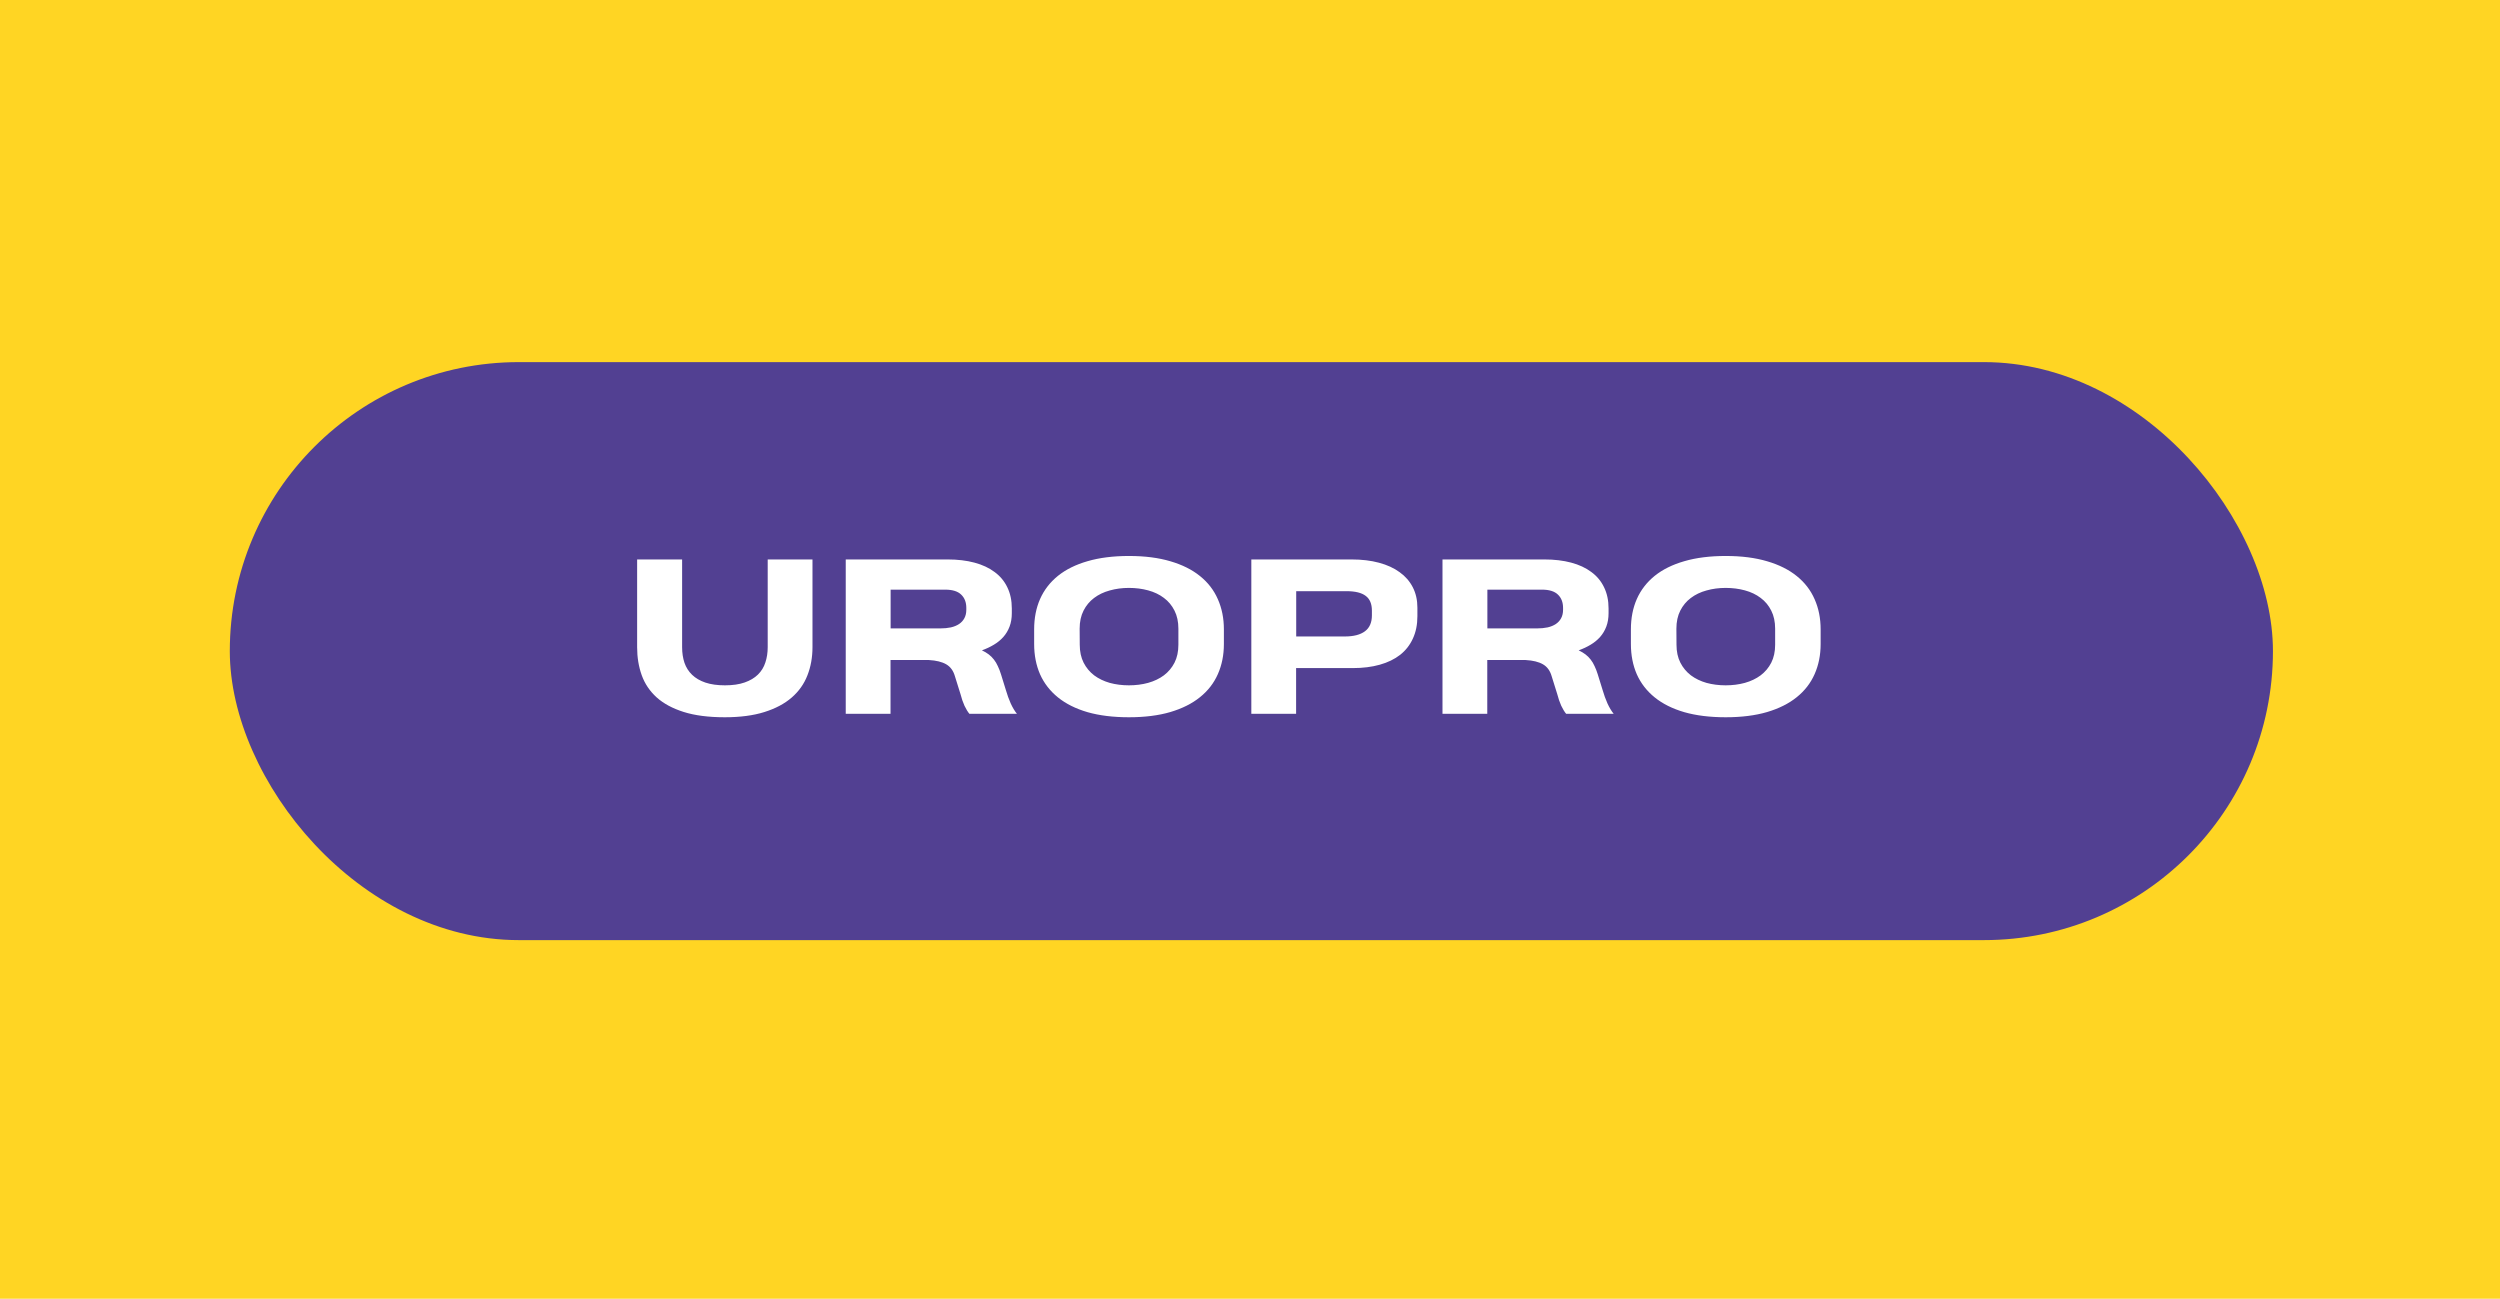 <?xml version="1.0" encoding="UTF-8"?> <svg xmlns="http://www.w3.org/2000/svg" width="718" height="373" viewBox="0 0 718 373" fill="none"> <rect width="718" height="373" fill="#FFD523"></rect> <rect x="66" y="104" width="586.791" height="166" rx="83" fill="#524092"></rect> <path d="M233.346 160.674V185.869C233.346 188.799 232.857 191.504 231.881 193.984C230.924 196.445 229.42 198.564 227.369 200.342C225.318 202.119 222.701 203.506 219.518 204.502C216.354 205.498 212.564 205.996 208.15 205.996C203.482 205.996 199.547 205.488 196.344 204.473C193.141 203.457 190.553 202.061 188.58 200.283C186.607 198.486 185.182 196.367 184.303 193.926C183.424 191.465 182.984 188.789 182.984 185.898V160.674H195.904V185.898C195.904 187.52 196.129 189.004 196.578 190.352C197.047 191.699 197.779 192.852 198.775 193.809C199.771 194.766 201.041 195.508 202.584 196.035C204.146 196.562 206.021 196.826 208.209 196.826C210.436 196.826 212.32 196.553 213.863 196.006C215.426 195.459 216.695 194.707 217.672 193.75C218.668 192.773 219.381 191.611 219.811 190.264C220.26 188.916 220.484 187.451 220.484 185.869V160.674H233.346ZM290.592 176.084C290.592 177.529 290.377 178.818 289.947 179.951C289.518 181.084 288.922 182.08 288.16 182.939C287.398 183.799 286.49 184.541 285.436 185.166C284.4 185.791 283.258 186.328 282.008 186.777C282.75 187.129 283.404 187.52 283.971 187.949C284.537 188.379 285.035 188.877 285.465 189.443C285.895 189.99 286.266 190.615 286.578 191.318C286.91 192.002 287.213 192.783 287.486 193.662L288.893 198.203C289.283 199.551 289.742 200.82 290.27 202.012C290.816 203.203 291.412 204.199 292.057 205H278.404C277.936 204.434 277.467 203.662 276.998 202.686C276.549 201.689 276.168 200.576 275.855 199.346L274.244 194.189C273.795 192.627 272.965 191.494 271.754 190.791C270.543 190.088 268.883 189.678 266.773 189.561H255.758V205H242.896V160.674H272.164C275.016 160.674 277.574 160.977 279.84 161.582C282.125 162.188 284.059 163.086 285.641 164.277C287.242 165.449 288.463 166.914 289.303 168.672C290.162 170.43 290.592 172.461 290.592 174.766V176.084ZM277.525 174.59C277.525 172.988 277.037 171.719 276.061 170.781C275.084 169.824 273.551 169.346 271.461 169.346H255.787V180.479H270.025C271.158 180.479 272.184 180.381 273.102 180.186C274.02 179.971 274.801 179.648 275.445 179.219C276.109 178.77 276.617 178.213 276.969 177.549C277.34 176.865 277.525 176.055 277.525 175.117V174.59ZM297.008 180.742C297.008 177.52 297.574 174.619 298.707 172.041C299.859 169.443 301.568 167.227 303.834 165.391C306.119 163.555 308.961 162.148 312.359 161.172C315.758 160.176 319.723 159.678 324.254 159.678C328.785 159.678 332.75 160.186 336.148 161.201C339.547 162.197 342.379 163.613 344.645 165.449C346.93 167.285 348.639 169.502 349.771 172.1C350.924 174.697 351.5 177.578 351.5 180.742V184.961C351.5 188.125 350.924 191.006 349.771 193.604C348.639 196.182 346.93 198.389 344.645 200.225C342.379 202.061 339.537 203.486 336.119 204.502C332.721 205.498 328.756 205.996 324.225 205.996C319.713 205.996 315.748 205.508 312.33 204.531C308.932 203.535 306.1 202.119 303.834 200.283C301.568 198.447 299.859 196.24 298.707 193.662C297.574 191.064 297.008 188.164 297.008 184.961V180.742ZM324.225 196.826C326.178 196.826 328.014 196.592 329.732 196.123C331.471 195.635 332.984 194.912 334.273 193.955C335.562 192.979 336.578 191.768 337.32 190.322C338.062 188.857 338.434 187.139 338.434 185.166V180.566C338.434 178.574 338.062 176.846 337.32 175.381C336.578 173.896 335.562 172.676 334.273 171.719C332.984 170.742 331.471 170.02 329.732 169.551C328.014 169.082 326.178 168.848 324.225 168.848C322.271 168.848 320.436 169.092 318.717 169.58C316.998 170.049 315.494 170.771 314.205 171.748C312.936 172.705 311.93 173.916 311.188 175.381C310.445 176.846 310.074 178.574 310.074 180.566L310.104 185.166C310.104 187.139 310.475 188.857 311.217 190.322C311.959 191.768 312.965 192.979 314.234 193.955C315.523 194.912 317.018 195.635 318.717 196.123C320.436 196.592 322.271 196.826 324.225 196.826ZM407.076 176.963C407.076 179.385 406.646 181.523 405.787 183.379C404.947 185.234 403.727 186.797 402.125 188.066C400.523 189.316 398.57 190.264 396.266 190.908C393.98 191.553 391.393 191.875 388.502 191.875H372.242V205H359.381V160.674H388.18C391.09 160.674 393.707 160.986 396.031 161.611C398.375 162.236 400.357 163.145 401.979 164.336C403.619 165.508 404.879 166.953 405.758 168.672C406.637 170.391 407.076 172.334 407.076 174.502V176.963ZM394.01 175.381C394.01 173.428 393.414 172.012 392.223 171.133C391.051 170.234 389.205 169.785 386.686 169.785H372.271V182.793H386.246C388.766 182.793 390.689 182.295 392.018 181.299C393.346 180.303 394.01 178.779 394.01 176.729V175.381ZM461.979 176.084C461.979 177.529 461.764 178.818 461.334 179.951C460.904 181.084 460.309 182.08 459.547 182.939C458.785 183.799 457.877 184.541 456.822 185.166C455.787 185.791 454.645 186.328 453.395 186.777C454.137 187.129 454.791 187.52 455.357 187.949C455.924 188.379 456.422 188.877 456.852 189.443C457.281 189.99 457.652 190.615 457.965 191.318C458.297 192.002 458.6 192.783 458.873 193.662L460.279 198.203C460.67 199.551 461.129 200.82 461.656 202.012C462.203 203.203 462.799 204.199 463.443 205H449.791C449.322 204.434 448.854 203.662 448.385 202.686C447.936 201.689 447.555 200.576 447.242 199.346L445.631 194.189C445.182 192.627 444.352 191.494 443.141 190.791C441.93 190.088 440.27 189.678 438.16 189.561H427.145V205H414.283V160.674H443.551C446.402 160.674 448.961 160.977 451.227 161.582C453.512 162.188 455.445 163.086 457.027 164.277C458.629 165.449 459.85 166.914 460.689 168.672C461.549 170.43 461.979 172.461 461.979 174.766V176.084ZM448.912 174.59C448.912 172.988 448.424 171.719 447.447 170.781C446.471 169.824 444.938 169.346 442.848 169.346H427.174V180.479H441.412C442.545 180.479 443.57 180.381 444.488 180.186C445.406 179.971 446.188 179.648 446.832 179.219C447.496 178.77 448.004 178.213 448.355 177.549C448.727 176.865 448.912 176.055 448.912 175.117V174.59ZM468.395 180.742C468.395 177.52 468.961 174.619 470.094 172.041C471.246 169.443 472.955 167.227 475.221 165.391C477.506 163.555 480.348 162.148 483.746 161.172C487.145 160.176 491.109 159.678 495.641 159.678C500.172 159.678 504.137 160.186 507.535 161.201C510.934 162.197 513.766 163.613 516.031 165.449C518.316 167.285 520.025 169.502 521.158 172.1C522.311 174.697 522.887 177.578 522.887 180.742V184.961C522.887 188.125 522.311 191.006 521.158 193.604C520.025 196.182 518.316 198.389 516.031 200.225C513.766 202.061 510.924 203.486 507.506 204.502C504.107 205.498 500.143 205.996 495.611 205.996C491.1 205.996 487.135 205.508 483.717 204.531C480.318 203.535 477.486 202.119 475.221 200.283C472.955 198.447 471.246 196.24 470.094 193.662C468.961 191.064 468.395 188.164 468.395 184.961V180.742ZM495.611 196.826C497.564 196.826 499.4 196.592 501.119 196.123C502.857 195.635 504.371 194.912 505.66 193.955C506.949 192.979 507.965 191.768 508.707 190.322C509.449 188.857 509.82 187.139 509.82 185.166V180.566C509.82 178.574 509.449 176.846 508.707 175.381C507.965 173.896 506.949 172.676 505.66 171.719C504.371 170.742 502.857 170.02 501.119 169.551C499.4 169.082 497.564 168.848 495.611 168.848C493.658 168.848 491.822 169.092 490.104 169.58C488.385 170.049 486.881 170.771 485.592 171.748C484.322 172.705 483.316 173.916 482.574 175.381C481.832 176.846 481.461 178.574 481.461 180.566L481.49 185.166C481.49 187.139 481.861 188.857 482.604 190.322C483.346 191.768 484.352 192.979 485.621 193.955C486.91 194.912 488.404 195.635 490.104 196.123C491.822 196.592 493.658 196.826 495.611 196.826Z" fill="white"></path> </svg> 